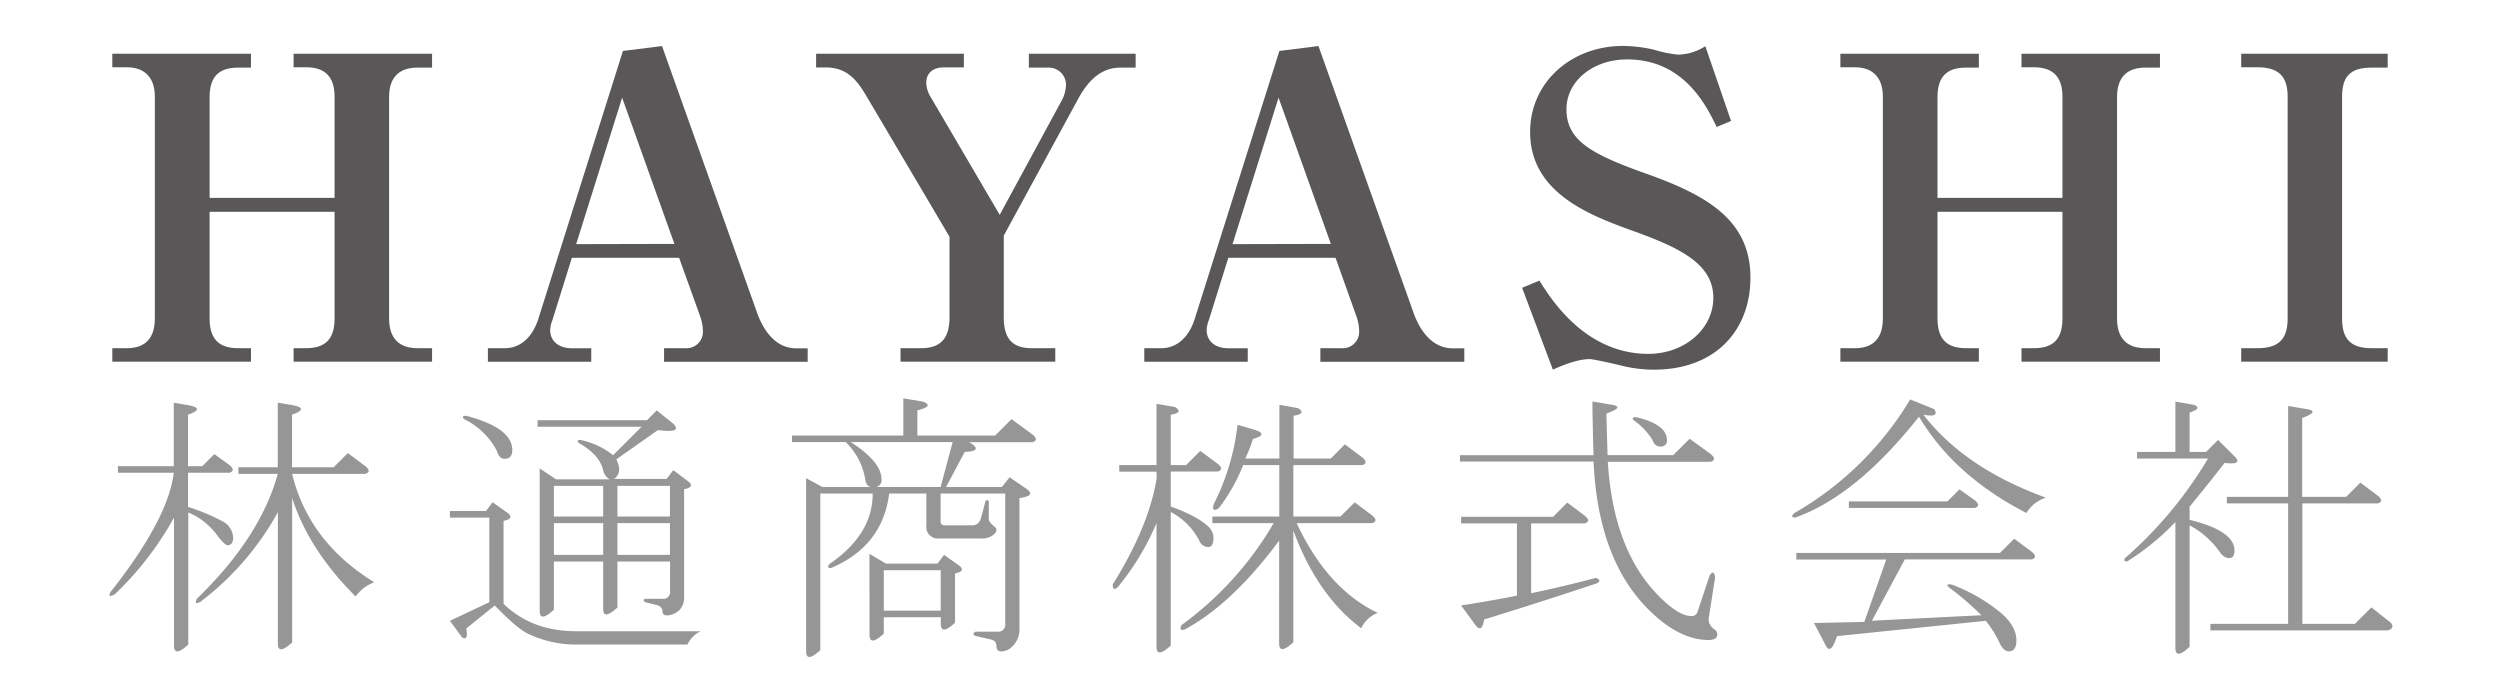 <svg xmlns="http://www.w3.org/2000/svg" xmlns:xlink="http://www.w3.org/1999/xlink" id="&#x30EC;&#x30A4;&#x30E4;&#x30FC;_1" data-name="&#x30EC;&#x30A4;&#x30E4;&#x30FC; 1" viewBox="0 0 512 138.07"><defs><style>.cls-1{fill:none;}.cls-2{clip-path:url(#clip-path);}.cls-3{fill:#0f0e0e;}.cls-4{fill:#969696;}.cls-5{fill:#595757;}</style><clipPath id="clip-path"><rect id="SVGID" class="cls-1" x="-712.18" y="-125.18" width="591" height="162.78"></rect></clipPath></defs><g class="cls-2"><path class="cls-3" d="M-11.92,74.26-47.76,51.32l20.08-12.86,12.88,7.62-8.85,5.24L1.07,66ZM-41.53,51.32l29.61,18.95L-5.31,66-30.19,51.32l8.85-5.24-6.24-3.69Z"></path><path class="cls-3" d="M-8.47,64.17l-12.87-7.62,8.85-5.23L-37.21,36.69l13-8.31L11.62,51.32Zm-6.33-7.62,6.23,3.7,14-8.93-29.62-19-6.6,4.22L-6,51.32Z"></path><path class="cls-3" d="M-11.92,32.37-47.76,9.43-27.68-3.43-14.8,4.19l-8.85,5.24L1.07,24.06ZM-41.53,9.43l29.61,19,6.61-4.23L-30.19,9.43l8.85-5.24L-27.58.5Z"></path><path class="cls-3" d="M-8.47,22.28l-12.87-7.62,8.85-5.23L-37.21-5.21l13-8.31,35.85,23Zm-6.33-7.62,6.23,3.69,14-8.92-29.62-19-6.6,4.23L-6,9.43Z"></path><path class="cls-3" d="M-11.92,158-47.76,135.1l20.08-12.85,12.88,7.62-8.85,5.23L1.07,149.73ZM-41.53,135.1l29.61,19,6.61-4.22L-30.19,135.1l8.85-5.23-6.24-3.7Z"></path><path class="cls-3" d="M-8.47,148l-12.87-7.62,8.85-5.24-24.72-14.63,13-8.31L11.62,135.1Zm-6.33-7.62L-8.57,144l14-8.93-29.62-18.95-6.6,4.23L-6,135.1Z"></path><path class="cls-3" d="M-11.92,116.15-47.76,93.21l20.08-12.85L-14.8,88l-8.85,5.24L1.07,107.84ZM-41.53,93.21l29.61,19,6.61-4.23L-30.19,93.21-21.34,88l-6.24-3.69Z"></path><path class="cls-3" d="M-8.47,106.07l-12.87-7.62,8.85-5.24L-37.21,78.58l13-8.31L11.62,93.21Zm-6.33-7.62,6.23,3.69,14-8.93L-24.23,74.26l-6.6,4.23L-6,93.21Z"></path></g><path class="cls-4" d="M35.59,96.82H24.15V95.48H35.59v-13l2.69.45q4,.67.23,2V95.48h2.91L43.89,93,47,95.25c.89.75.89,1.27,0,1.57H38.51v7a40.21,40.21,0,0,1,7,2.92,3.92,3.92,0,0,1,2.24,3.36c0,1-.38,1.57-1.12,1.57-.45,0-1.27-.82-2.47-2.47a14.33,14.33,0,0,0-5.6-4.26V132q-2.92,2.68-2.92.22V106a65.11,65.11,0,0,1-12.11,15.69c-1.05.6-1.34.45-.89-.45Q34.47,106.25,35.59,96.82Zm21.3.23H48.82V95.7h8.07V82.47l2.69.45q4,.67.23,2V95.7h8.52l2.91-2.91,3.59,2.69c.9.75.9,1.27,0,1.57h-15q3.36,13.9,16.81,22.2a8.21,8.21,0,0,0-3.81,2.91q-9.65-9.64-13-20.18v29.6q-2.93,2.68-2.92.22V104.89A58.08,58.08,0,0,1,41,123.28c-.9.45-1.12.23-.67-.67Q53.31,110.06,56.89,97.05Z"></path><path class="cls-4" d="M101.33,124l-5.83,4.71c.3,1.8,0,2.39-.89,1.8l-2.47-3.37,8.07-3.81V106H92.14v-1.35h7.4l1.34-1.79,3.14,2.24c.9.75.6,1.27-.89,1.57v17q5.82,5.61,14.8,5.61h25.56A5.61,5.61,0,0,0,140.8,132H118.37a22.67,22.67,0,0,1-10.31-2.25Q105.81,128.66,101.33,124ZM95.05,85.84c-.44-.45-.3-.68.45-.68q9.42,2.48,9.42,7c0,1.2-.53,1.8-1.57,1.8-.75,0-1.27-.52-1.57-1.57A14.9,14.9,0,0,0,95.05,85.84Zm39.69,2.24-8.52,6c.9,1.8.75,3.14-.45,4h10.77l1.34-1.8L141,98.62c.9.75.6,1.27-.9,1.57v22a3.67,3.67,0,0,1-.89,2.69A4,4,0,0,1,137,126c-.89.15-1.34-.15-1.34-.9,0-.44-.3-.81-.9-1.12l-2.69-.67c-.3-.3-.3-.52,0-.67h3.59a1.39,1.39,0,0,0,1.57-1.57V115H126.45v9.42c-2,1.8-2.92,1.87-2.92.23V115H113.44v9.87c-1.94,1.79-2.91,1.87-2.91.22V95.93l3.36,2.24h11a2.68,2.68,0,0,1-1.35-1.8c-.45-2.09-2.09-4-4.93-5.6-.45-.45-.38-.67.22-.67a15.55,15.55,0,0,1,6.73,3.13l5.83-5.83h-21.3V86.06H132.5l2-2,3.36,2.69Q139.9,88.76,134.74,88.08Zm-11.21,17.71V99.51H113.44v6.28Zm0,1.35H113.44v6.5h10.09Zm2.92-7.63v6.28h10.76V99.51Zm0,7.63v6.5h10.76v-6.5Z"></path><path class="cls-4" d="M178.73,101.08H168v32.07q-2.91,2.68-2.91.22V97.94l3.36,1.8h9.87c-.6-.15-1-.68-1.12-1.57a13.71,13.71,0,0,0-4-7.63h-11V89.2H185V81.58l4,.67q2.46.9-1.12,1.79V89.2h15.92l3.36-3.36L211.47,89c.9.74.9,1.27,0,1.56h-13c2.09,1.2,1.79,1.88-.9,2l-3.81,7.18h11.43l1.57-2,3.59,2.47c1.2.89.67,1.49-1.57,1.79v26.68a4.72,4.72,0,0,1-1.57,3.81,3,3,0,0,1-2.24.9c-.6,0-.9-.37-.9-1.12s-.45-1.2-1.34-1.35l-2.92-.67c-.6-.3-.6-.6,0-.89h4.49a1.39,1.39,0,0,0,1.57-1.57V101.08H192.64v5.61a.79.79,0,0,0,.89.9h5.61c.9,0,1.49-.53,1.79-1.57l.9-3.37c.3-.3.52-.3.67,0v3.59c0,.45.37,1,1.12,1.57.6.45.6,1,0,1.57a3.64,3.64,0,0,1-2.69.9h-8.52a2.38,2.38,0,0,1-2.69-2.69v-6.51H182.1q-1.35,10.77-11.89,15.25c-.74,0-.82-.3-.22-.9Q178.74,109.39,178.73,101.08Zm1.8-2.91a1.39,1.39,0,0,1-1.12,1.57h13.23l2.46-9.2H174.25Q180.52,94.58,180.53,98.17Zm-2.47,15.25,3.37,2H192l1.35-1.79,3.14,2.24c.9.75.59,1.27-.9,1.57v10.09c-1.94,1.8-2.91,1.87-2.91.23v-1.35H181v3.36c-1.95,1.8-2.92,1.87-2.92.23ZM181,125.07h11.66v-8.29H181Z"></path><path class="cls-4" d="M236.85,96.6h-7.62V95.25h7.62V82.7l3.82.67q1.79,1.13-.9,1.57V95.25h3.14l2.91-2.91L249.41,95c.9.75.9,1.27,0,1.57h-9.64v7.17q5.59,2,7.85,4.26a3.08,3.08,0,0,1,.89,2.25c0,1.19-.37,1.79-1.12,1.79a2,2,0,0,1-1.79-1.35,13.76,13.76,0,0,0-5.83-5.83v27.36c-2,1.79-2.92,1.87-2.92.22V107.14a53,53,0,0,1-7.84,13c-.75.75-1.12.6-1.12-.45q7.4-11.88,9-21.75Zm41.93,32.06q-9-6.72-13.9-20v22.87q-2.91,2.68-2.91.22V110.72q-9.65,13-19.29,18.17c-.89.29-1.12,0-.67-.9a68.22,68.22,0,0,0,18.84-20.85H248.29v-1.35H262V95.25h-7.4a36.69,36.69,0,0,1-4.93,8.75c-1,.75-1.43.52-1.13-.68A48,48,0,0,0,253.45,87l3.81,1.12q2.46.9-.67,1.79a26.19,26.19,0,0,1-1.57,4h7v-11l3.81.67c1.19.75.9,1.27-.9,1.57v8.75h7.63L275.42,91,279,93.68c.9.75.9,1.28,0,1.57H264.88v10.54h9.64l2.92-2.91,3.59,2.69c.89.75.89,1.27,0,1.57H265.56q6.27,13.45,16.59,18.38A6.19,6.19,0,0,0,278.78,128.66Z"></path><path class="cls-4" d="M329.28,94.58q1.11,18.17,10.54,27.58c2.69,2.69,4.85,4,6.5,4a1.21,1.21,0,0,0,1.35-.9l2.46-7.4c.6-.9,1-.75,1.12.45l-1.34,8.52a2.56,2.56,0,0,0,1.12,2,1.3,1.3,0,0,1,.67,1.12c0,.74-.6,1.12-1.79,1.12q-6.06,0-12.34-6.28-10.31-10.3-11.21-30.27H299V93.23h27.35c-.15-5.52-.22-9.19-.22-11l4,.67q2.69.45-1.13,1.79,0,1.35.23,8.52h13.45l3.37-3.36L350.36,93c.89.75.89,1.27,0,1.57Zm-15.7,26.91q6.51-1.35,13.23-3.14c.9.3,1,.67.23,1.12q-11.44,3.81-23.1,7.4-.45,2.91-1.79,1.12l-2.92-4q5.83-.89,11.44-2v-14.8H299.23v-1.35h18.84l2.91-2.91,3.59,2.69c.9.75.9,1.27,0,1.57h-11ZM341.39,90.1A1.19,1.19,0,0,1,340,91.44c-.75,0-1.27-.45-1.57-1.34a13.93,13.93,0,0,0-3.81-4c-.45-.45-.3-.67.45-.67C339.29,86.43,341.39,88,341.39,90.1Z"></path><path class="cls-4" d="M391.21,81.8l4.93,2q1.13,1.8-2.24,1.12,8.52,11,25.11,17a7.16,7.16,0,0,0-4,3.14q-14.81-7.62-22-19.73Q380.22,101.53,367.67,106c-.75,0-.83-.3-.23-.9A65.74,65.74,0,0,0,391.21,81.8ZM405.78,126a60.28,60.28,0,0,0-6.5-5.6c-.75-.6-.6-.82.45-.68a35.14,35.14,0,0,1,10.09,5.83c2.09,1.8,3.14,3.66,3.14,5.61,0,1.49-.53,2.24-1.57,2.24-.75,0-1.42-.67-2-2a23.23,23.23,0,0,0-2.69-4.26l-30.49,3.14c-.9,2.84-1.72,3.37-2.47,1.57l-2.24-4.26,10.31-.22,4.49-12.78H367.89v-1.35H409.6l2.91-2.91L416.1,113c.9.75.9,1.27,0,1.57h-26l-6.73,12.55Zm-27.13-23.32h20.18l2.47-2.46,3.14,2.24c.9.75.9,1.27,0,1.57H378.65Z"></path><path class="cls-4" d="M448.43,103.77v2.69q9.19,2.25,9.19,6.28c0,1.05-.37,1.57-1.12,1.57a2.41,2.41,0,0,1-1.79-1.12,17.94,17.94,0,0,0-6.28-5.6v24.88c-1.94,1.8-2.91,1.87-2.91.23V106.91a50.78,50.78,0,0,1-9.87,8.07c-.6,0-.75-.22-.45-.67a84.1,84.1,0,0,0,17-20.4H437.67V92.56h7.85V82.25l3.81.67c1.19.45.9,1-.9,1.57v8.07h3.37l2.46-2.46,3.59,3.58c.9,1,.15,1.43-2.24,1.12Q452.46,98.85,448.43,103.77Zm33.86,24,3.36-3.37,4,3.14c.59.75.37,1.27-.67,1.57H452.69v-1.34h15.92V103.1H456.06v-1.34h12.55V83.14l4,.68c1.64.3,1.27.89-1.12,1.79v16.15h9l2.91-2.92,3.59,2.69c.89.75.89,1.27,0,1.57H471.53v24.67Z"></path><path class="cls-5" d="M42.93,43.38V65.25c0,4.07,1.82,6.06,5.79,6.06H51.4v2.76H23V71.31h3c4,0,5.71-2.34,5.71-6.06V19.78c0-3.81-2-6-5.71-6H23V11H51.4v2.85H48.72c-4.15,0-5.79,2.16-5.79,6V40.53H68.52V19.78c0-3.89-1.81-6-5.79-6h-2.6V11H88.49v2.85h-3c-4.15,0-5.8,2.42-5.8,6V65.25c0,3.89,1.91,6.06,5.8,6.06h3v2.76H60.13V71.31h2.6c4,0,5.79-2,5.79-6.06V43.38Z"></path><path class="cls-5" d="M117.12,52.8l-4,12.8a5.88,5.88,0,0,0-.44,2c0,2.33,1.82,3.72,4.41,3.72h4v2.76H99.92V71.31h3.46c3.37,0,5.7-2.43,6.83-5.88l17.37-55,8-1,19.54,54.82c1.21,3.28,3.63,7.09,7.95,7.09h2.34v2.76H136V71.31h4.32a3.37,3.37,0,0,0,3.64-3.46,9.88,9.88,0,0,0-.61-3.2L139.08,52.8Zm21-2.85L127.41,20,118,50Z"></path><path class="cls-5" d="M197.4,13.81h-4.24c-2,0-3.46,1.13-3.46,3.11a6,6,0,0,0,1,3.12L204.74,44l12.8-23.6a7.22,7.22,0,0,0,.78-3,3.53,3.53,0,0,0-3.72-3.55h-3.89V11h21.87v2.85h-3.2c-4.92,0-7.52,4.41-8.81,6.83l-15,27.58V64.91c0,4.23,1.56,6.4,5.71,6.4h4.84v2.76H184.43V71.31h4.15c4.32,0,5.88-2.25,5.88-6.4V48.48L177.25,19.35c-2.07-3.46-4.15-5.54-8.21-5.54h-1.9V11H197.4Z"></path><path class="cls-5" d="M251.56,52.8l-4,12.8a5.85,5.85,0,0,0-.43,2c0,2.33,1.81,3.72,4.41,3.72h4v2.76H234.35V71.31h3.46c3.37,0,5.71-2.43,6.83-5.88l17.38-55,8-1,19.54,54.82c1.21,3.28,3.63,7.09,8,7.09h2.33v2.76H270.41V71.31h4.32a3.36,3.36,0,0,0,3.63-3.46,9.88,9.88,0,0,0-.61-3.2L273.52,52.8Zm21-2.85L261.85,20,252.42,50Z"></path><path class="cls-5" d="M311.73,58.94l3.54-1.47c2.34,3.72,9.34,15,22.31,15,7.43,0,13.31-5.1,13.31-11.5,0-7.18-7.43-10.46-17.12-13.92-8.82-3.2-20.4-7.87-20.4-20,0-10.46,8.73-17.64,18.93-17.64a29.14,29.14,0,0,1,6.49.78,23.74,23.74,0,0,0,4.93,1,10.67,10.67,0,0,0,5.53-1.73l5.27,15.31L351.58,26c-2.07-4.23-6.65-13.83-18.33-13.83-7.08,0-12.44,4.49-12.44,10.2,0,6.48,5.18,9.25,16.68,13.32,12.28,4.4,21,9.51,21,21.18,0,10.63-7,18.84-19.8,18.84a28,28,0,0,1-6.74-.86c-1-.26-5.62-1.3-6.31-1.3s-2.94,0-7.61,2.16Z"></path><path class="cls-5" d="M396.8,43.38V65.25c0,4.07,1.81,6.06,5.79,6.06h2.68v2.76H376.91V71.31h3c4,0,5.7-2.34,5.7-6.06V19.78c0-3.81-2-6-5.7-6h-3V11h28.36v2.85h-2.68c-4.15,0-5.79,2.16-5.79,6V40.53h25.59V19.78c0-3.89-1.82-6-5.79-6H414V11h28.36v2.85h-3c-4.15,0-5.79,2.42-5.79,6V65.25c0,3.89,1.9,6.06,5.79,6.06h3v2.76H414V71.31h2.6c4,0,5.79-2,5.79-6.06V43.38Z"></path><path class="cls-5" d="M459,71.31h3.37c4.5,0,6.14-2.08,6.14-6.06V19.78c0-4-1.73-6-6.14-6H459V11H489v2.85h-3.29c-4.5,0-6.05,1.9-6.05,6V65.25c0,4.15,1.73,6.06,6.05,6.06H489v2.76H459Z"></path></svg>